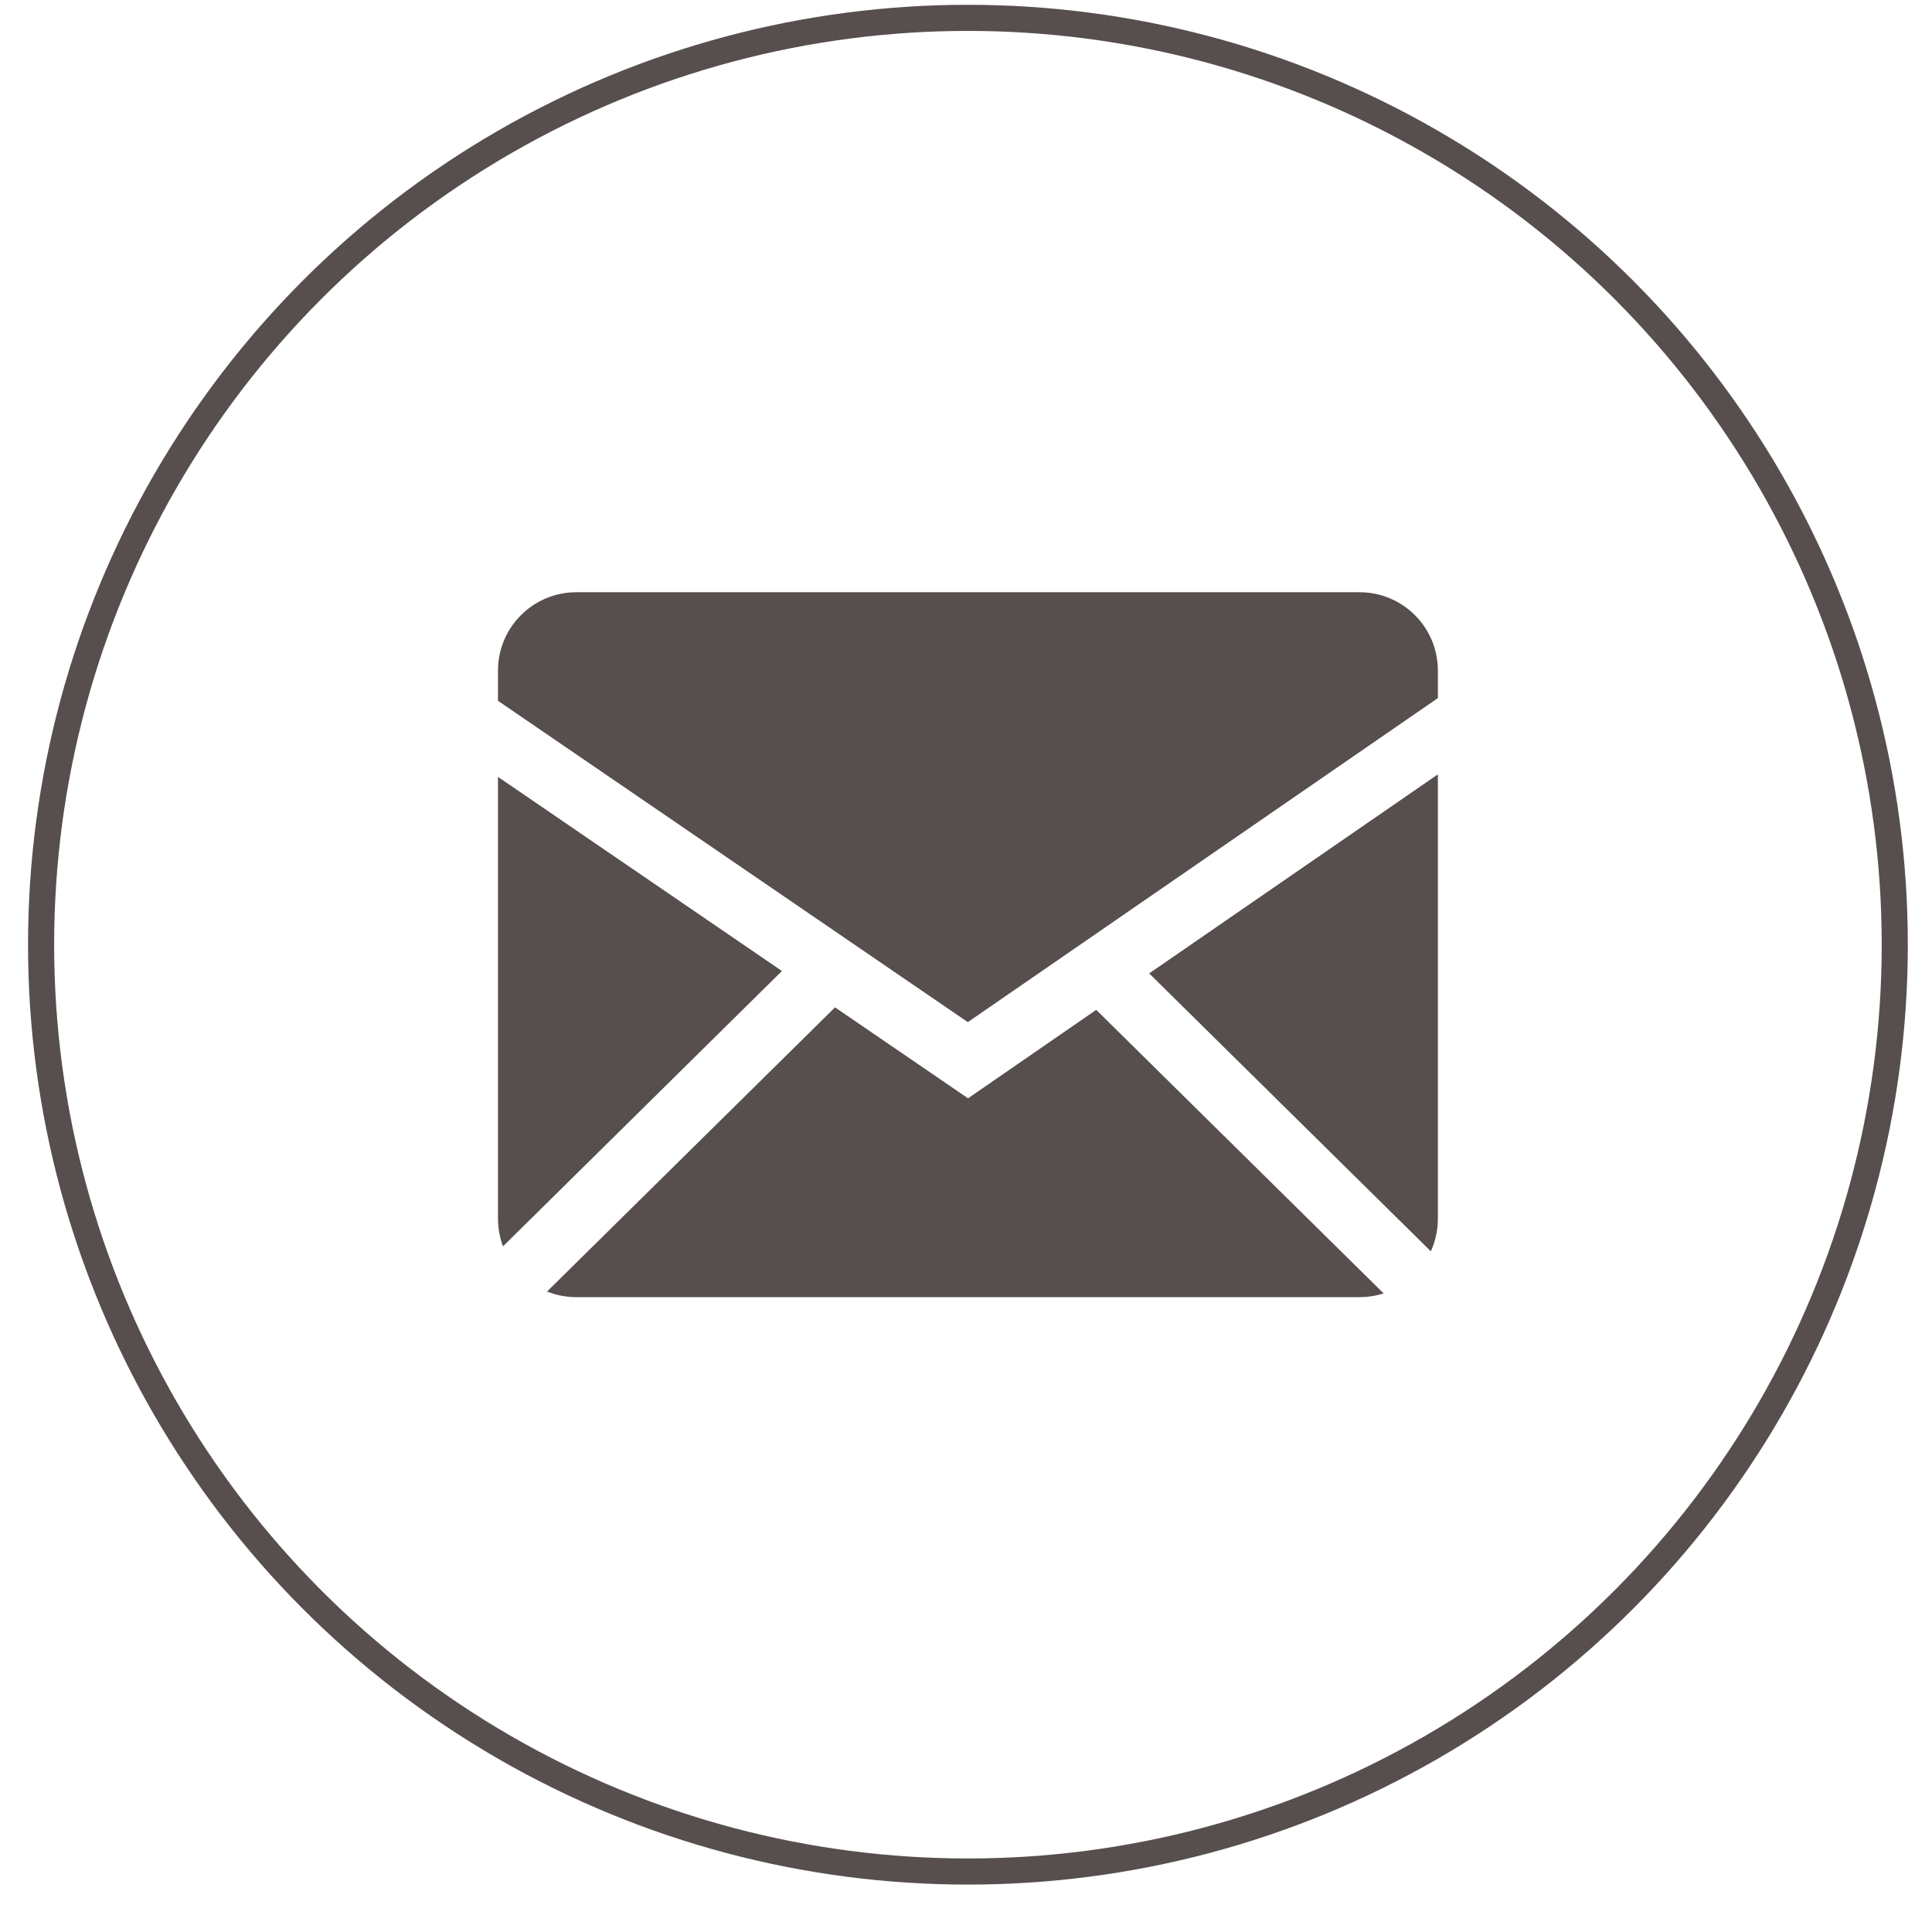 <svg xmlns="http://www.w3.org/2000/svg" fill="none" viewBox="0 0 37 37" height="37" width="37">
<circle stroke-width="0.5" stroke="#574E4E" r="17.75" cy="18.092" cx="18.537"></circle>
<path fill="#574E4E" d="M15.992 19.292L18.539 21.034L20.994 19.34L26.498 24.77C26.352 24.817 26.199 24.841 26.037 24.842H11.037C10.839 24.842 10.65 24.803 10.477 24.734L15.992 19.292ZM27.537 14.83V23.341C27.537 23.564 27.488 23.774 27.402 23.964L22.008 18.642L27.537 14.83ZM9.537 14.878L14.975 18.596L9.633 23.869C9.57 23.7 9.538 23.521 9.537 23.341V14.878ZM26.037 11.342C26.865 11.342 27.537 12.013 27.537 12.842V13.369L18.535 19.575L9.537 13.421V12.842C9.537 12.014 10.209 11.342 11.037 11.342H26.037Z" clip-rule="evenodd" fill-rule="evenodd"></path>
</svg>
